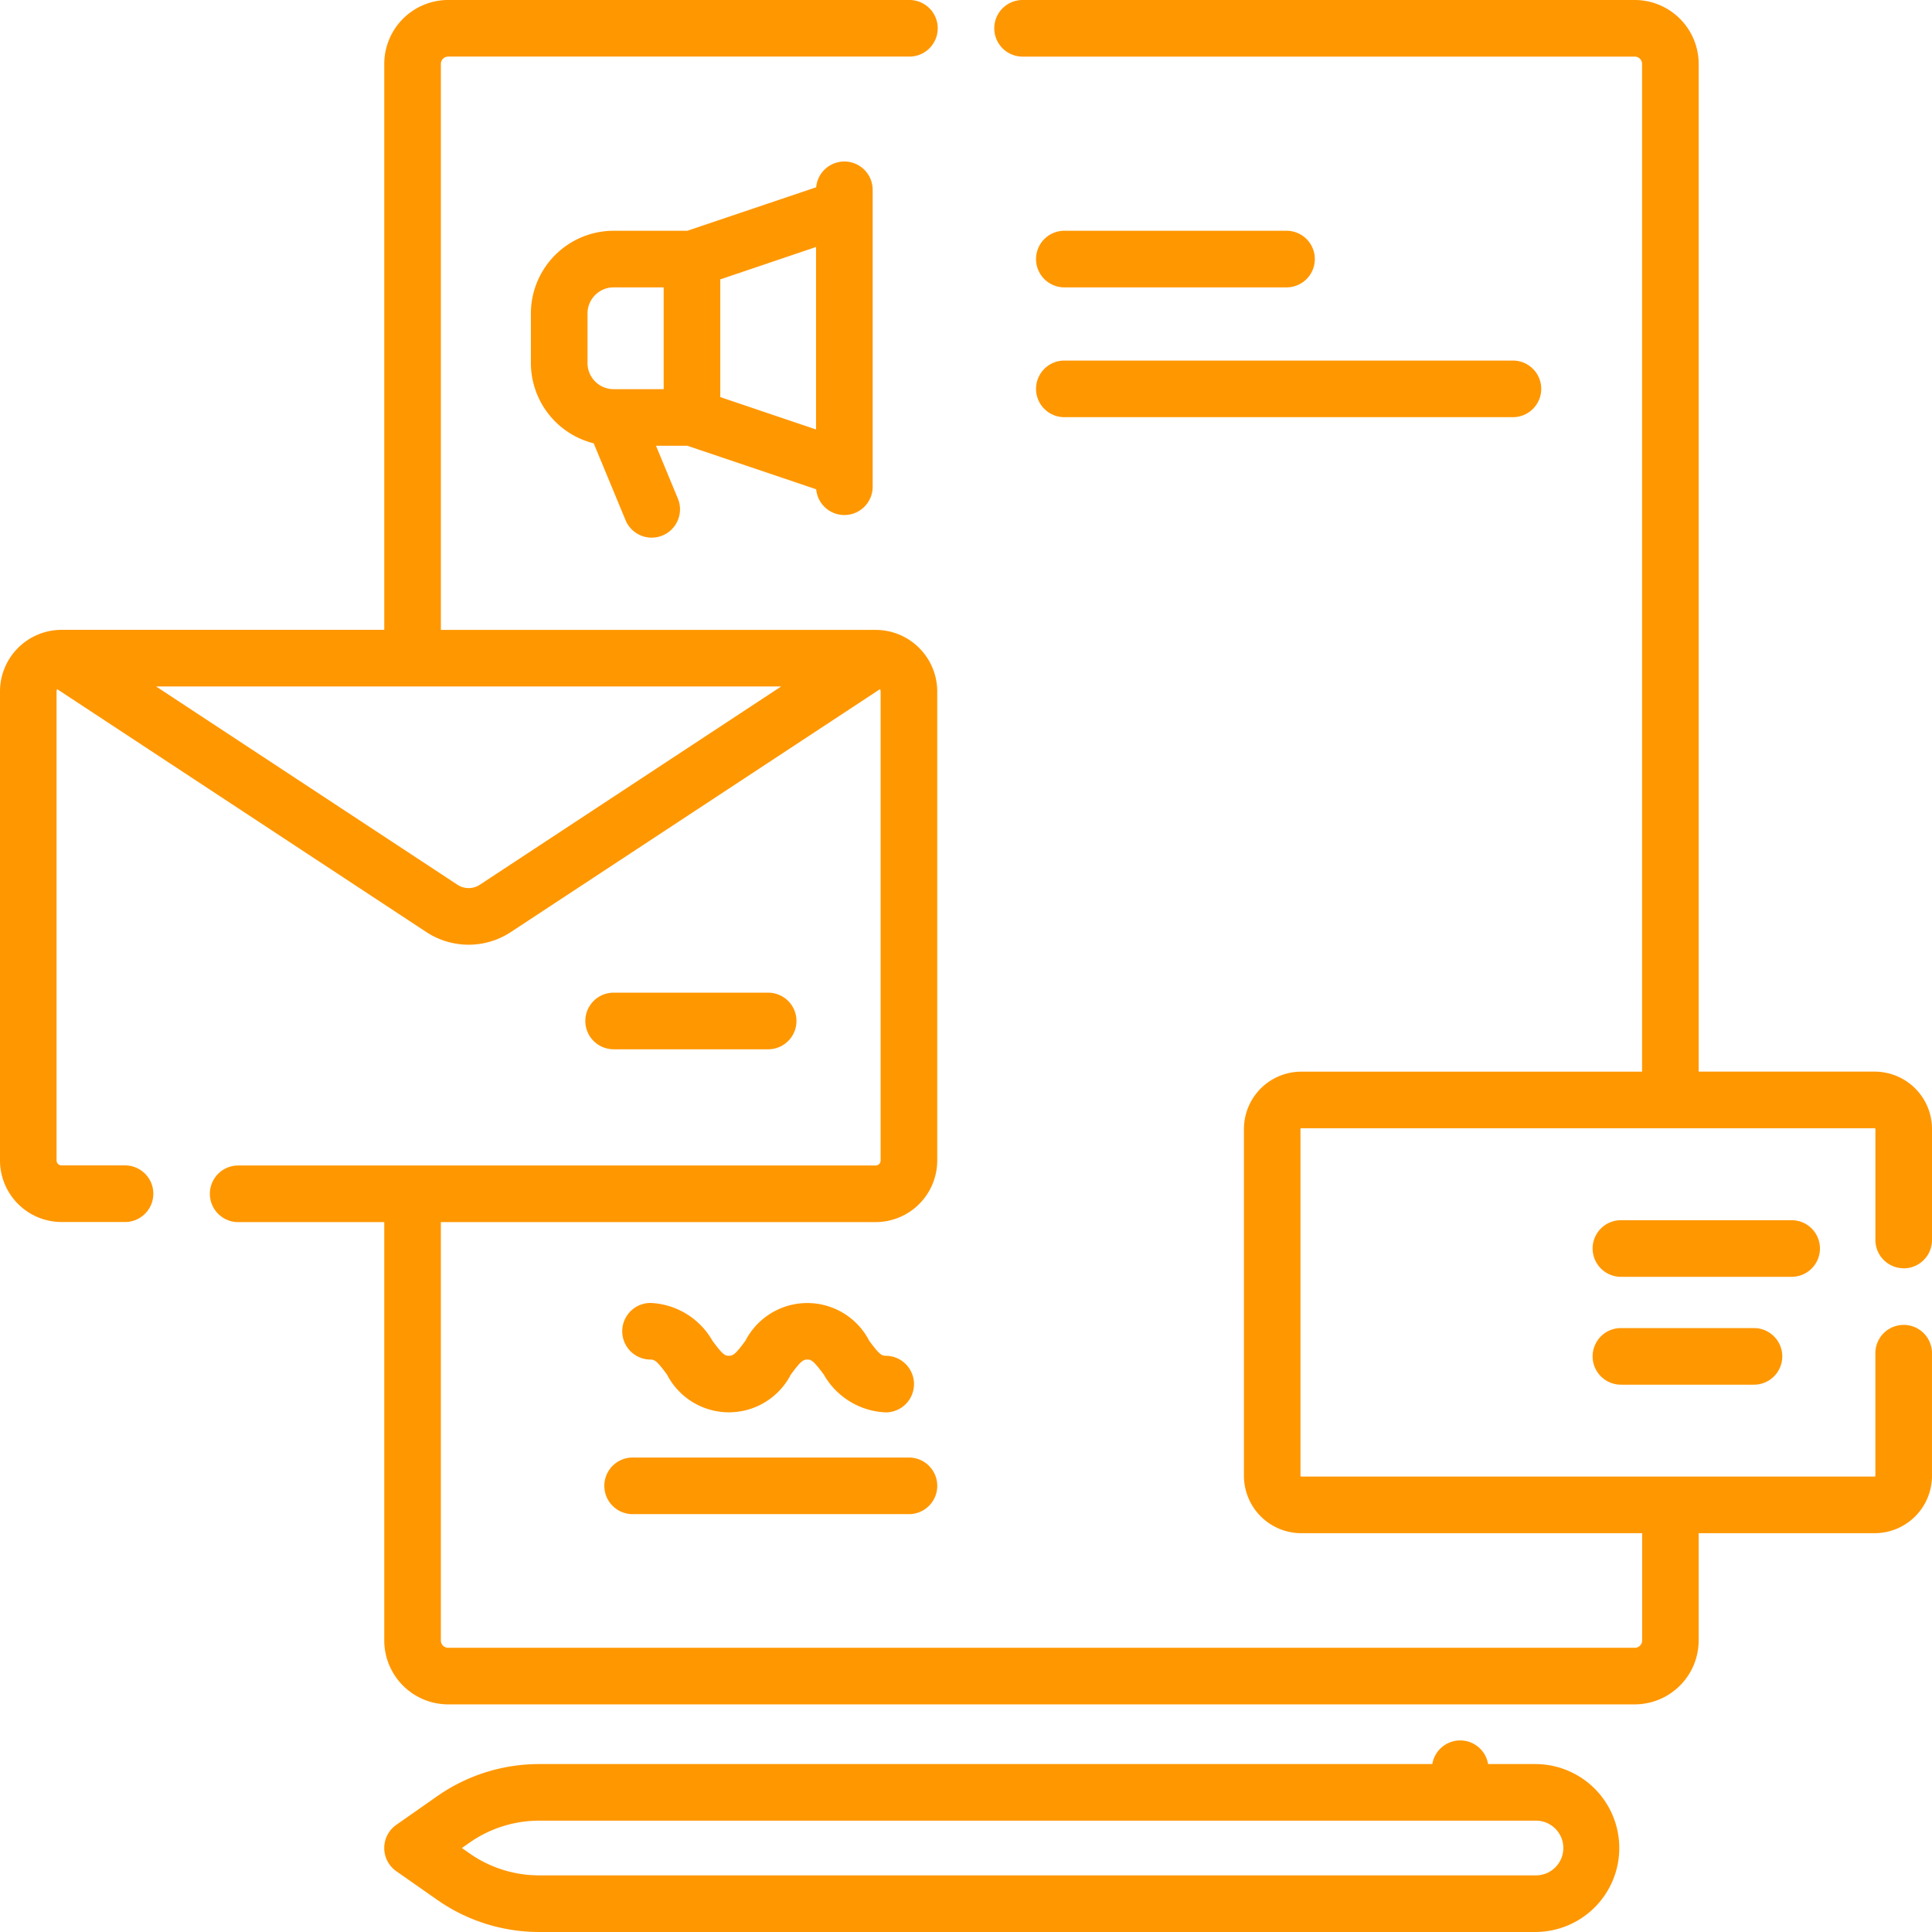 <svg xmlns="http://www.w3.org/2000/svg" width="119.28" height="119.281" viewBox="0 0 119.28 119.281"><defs><style>.a{fill:#ff9700;}</style></defs><path class="a" d="M158.3,63.037a1.747,1.747,0,0,0,3.487-.157V44.549a1.747,1.747,0,0,0-3.487-.157l-7.955,2.685h-4.55a5.114,5.114,0,0,0-5.108,5.108v3.058a5.116,5.116,0,0,0,3.878,4.957l1.966,4.745a1.747,1.747,0,1,0,3.229-1.337l-1.35-3.257h1.935Zm-.008-3.691-5.913-2V50.079l5.913-2Zm-14.11-7.16a1.615,1.615,0,0,1,1.613-1.614h3.09v6.285h-3.09a1.615,1.615,0,0,1-1.613-1.614V52.186Z" transform="translate(-107.91 -32.83)"/><path class="a" d="M436.087,325.113a1.747,1.747,0,0,0-1.747-1.747H423.8a1.747,1.747,0,0,0,0,3.495H434.34A1.747,1.747,0,0,0,436.087,325.113Z" transform="translate(-323.725 -248.032)"/><path class="a" d="M423.8,351.951a1.747,1.747,0,0,0,0,3.495h8.214a1.747,1.747,0,0,0,0-3.495Z" transform="translate(-323.725 -269.957)"/><path class="a" d="M276.311,64.65h13.717a1.747,1.747,0,0,0,0-3.495H276.311a1.747,1.747,0,0,0,0,3.495Z" transform="translate(-210.599 -46.908)"/><path class="a" d="M276.311,99.047h27.695a1.747,1.747,0,0,0,0-3.495H276.311a1.747,1.747,0,0,0,0,3.495Z" transform="translate(-210.599 -73.291)"/><path class="a" d="M166.4,266.565a1.747,1.747,0,0,0,0-3.495h-9.541a1.747,1.747,0,1,0,0,3.495Z" transform="translate(-118.974 -201.783)"/><path class="a" d="M167.665,349.72a4.3,4.3,0,0,0,7.646,0c.605-.816.752-.925,1.016-.925s.412.109,1.017.925a4.624,4.624,0,0,0,3.823,2.337,1.747,1.747,0,1,0,0-3.495c-.264,0-.411-.109-1.016-.925a4.3,4.3,0,0,0-7.646,0c-.605.816-.753.925-1.017.925s-.411-.109-1.016-.925a4.624,4.624,0,0,0-3.823-2.337,1.747,1.747,0,1,0,0,3.495C166.913,348.8,167.06,348.9,167.665,349.72Z" transform="translate(-126.485 -264.857)"/><path class="a" d="M160.155,388.014a1.747,1.747,0,0,0,1.747,1.747h17.06a1.747,1.747,0,1,0,0-3.495H161.9A1.747,1.747,0,0,0,160.155,388.014Z" transform="translate(-122.844 -296.279)"/><path class="a" d="M117.533,78.306a1.747,1.747,0,0,0,1.747-1.747V69.7a3.543,3.543,0,0,0-3.539-3.539H104.875V3.947A3.952,3.952,0,0,0,100.928,0H63.133a1.747,1.747,0,0,0,0,3.495h37.794a.453.453,0,0,1,.453.453V66.164H80.335A3.543,3.543,0,0,0,76.8,69.7V91.118a3.543,3.543,0,0,0,3.539,3.54h21.046v6.622a.453.453,0,0,1-.453.453H27.671a.453.453,0,0,1-.453-.453V75.451H54.064a3.806,3.806,0,0,0,3.8-3.8V42.689a3.806,3.806,0,0,0-3.8-3.8H27.219V3.947a.453.453,0,0,1,.453-.453H56.147a1.747,1.747,0,0,0,0-3.495H27.671a3.952,3.952,0,0,0-3.947,3.947v34.94H3.8a3.806,3.806,0,0,0-3.8,3.8v28.96a3.806,3.806,0,0,0,3.8,3.8H7.719a1.747,1.747,0,0,0,0-3.495H3.8a.308.308,0,0,1-.308-.308V42.689a.3.3,0,0,1,.038-.141l22.79,14.995a4.745,4.745,0,0,0,5.221,0l22.79-14.995a.3.3,0,0,1,.038.141v28.96a.308.308,0,0,1-.308.308H14.705a1.747,1.747,0,1,0,0,3.495h9.019V101.28a3.952,3.952,0,0,0,3.947,3.947h73.256a3.952,3.952,0,0,0,3.947-3.947V94.658H115.74a3.543,3.543,0,0,0,3.539-3.54V83.545a1.747,1.747,0,0,0-3.495,0v7.573a.045.045,0,0,1-.045.045H80.335a.045.045,0,0,1-.045-.045V69.7a.045.045,0,0,1,.045-.045h35.406a.045.045,0,0,1,.045.045v6.855a1.747,1.747,0,0,0,1.747,1.747ZM29.623,54.624a1.254,1.254,0,0,1-1.379,0L9.637,42.382H48.229Z"/><path class="a" d="M172.9,462.7h-2.916a1.745,1.745,0,0,0-3.443,0H111.41a10.959,10.959,0,0,0-6.317,1.992l-2.514,1.76a1.747,1.747,0,0,0,0,2.863l2.514,1.76a10.958,10.958,0,0,0,6.317,1.992H172.9a5.183,5.183,0,0,0,0-10.367Zm0,6.872H111.41a7.484,7.484,0,0,1-4.312-1.36l-.47-.329.47-.329a7.484,7.484,0,0,1,4.313-1.36H172.9a1.689,1.689,0,1,1,0,3.377Z" transform="translate(-78.111 -353.788)"/></svg>